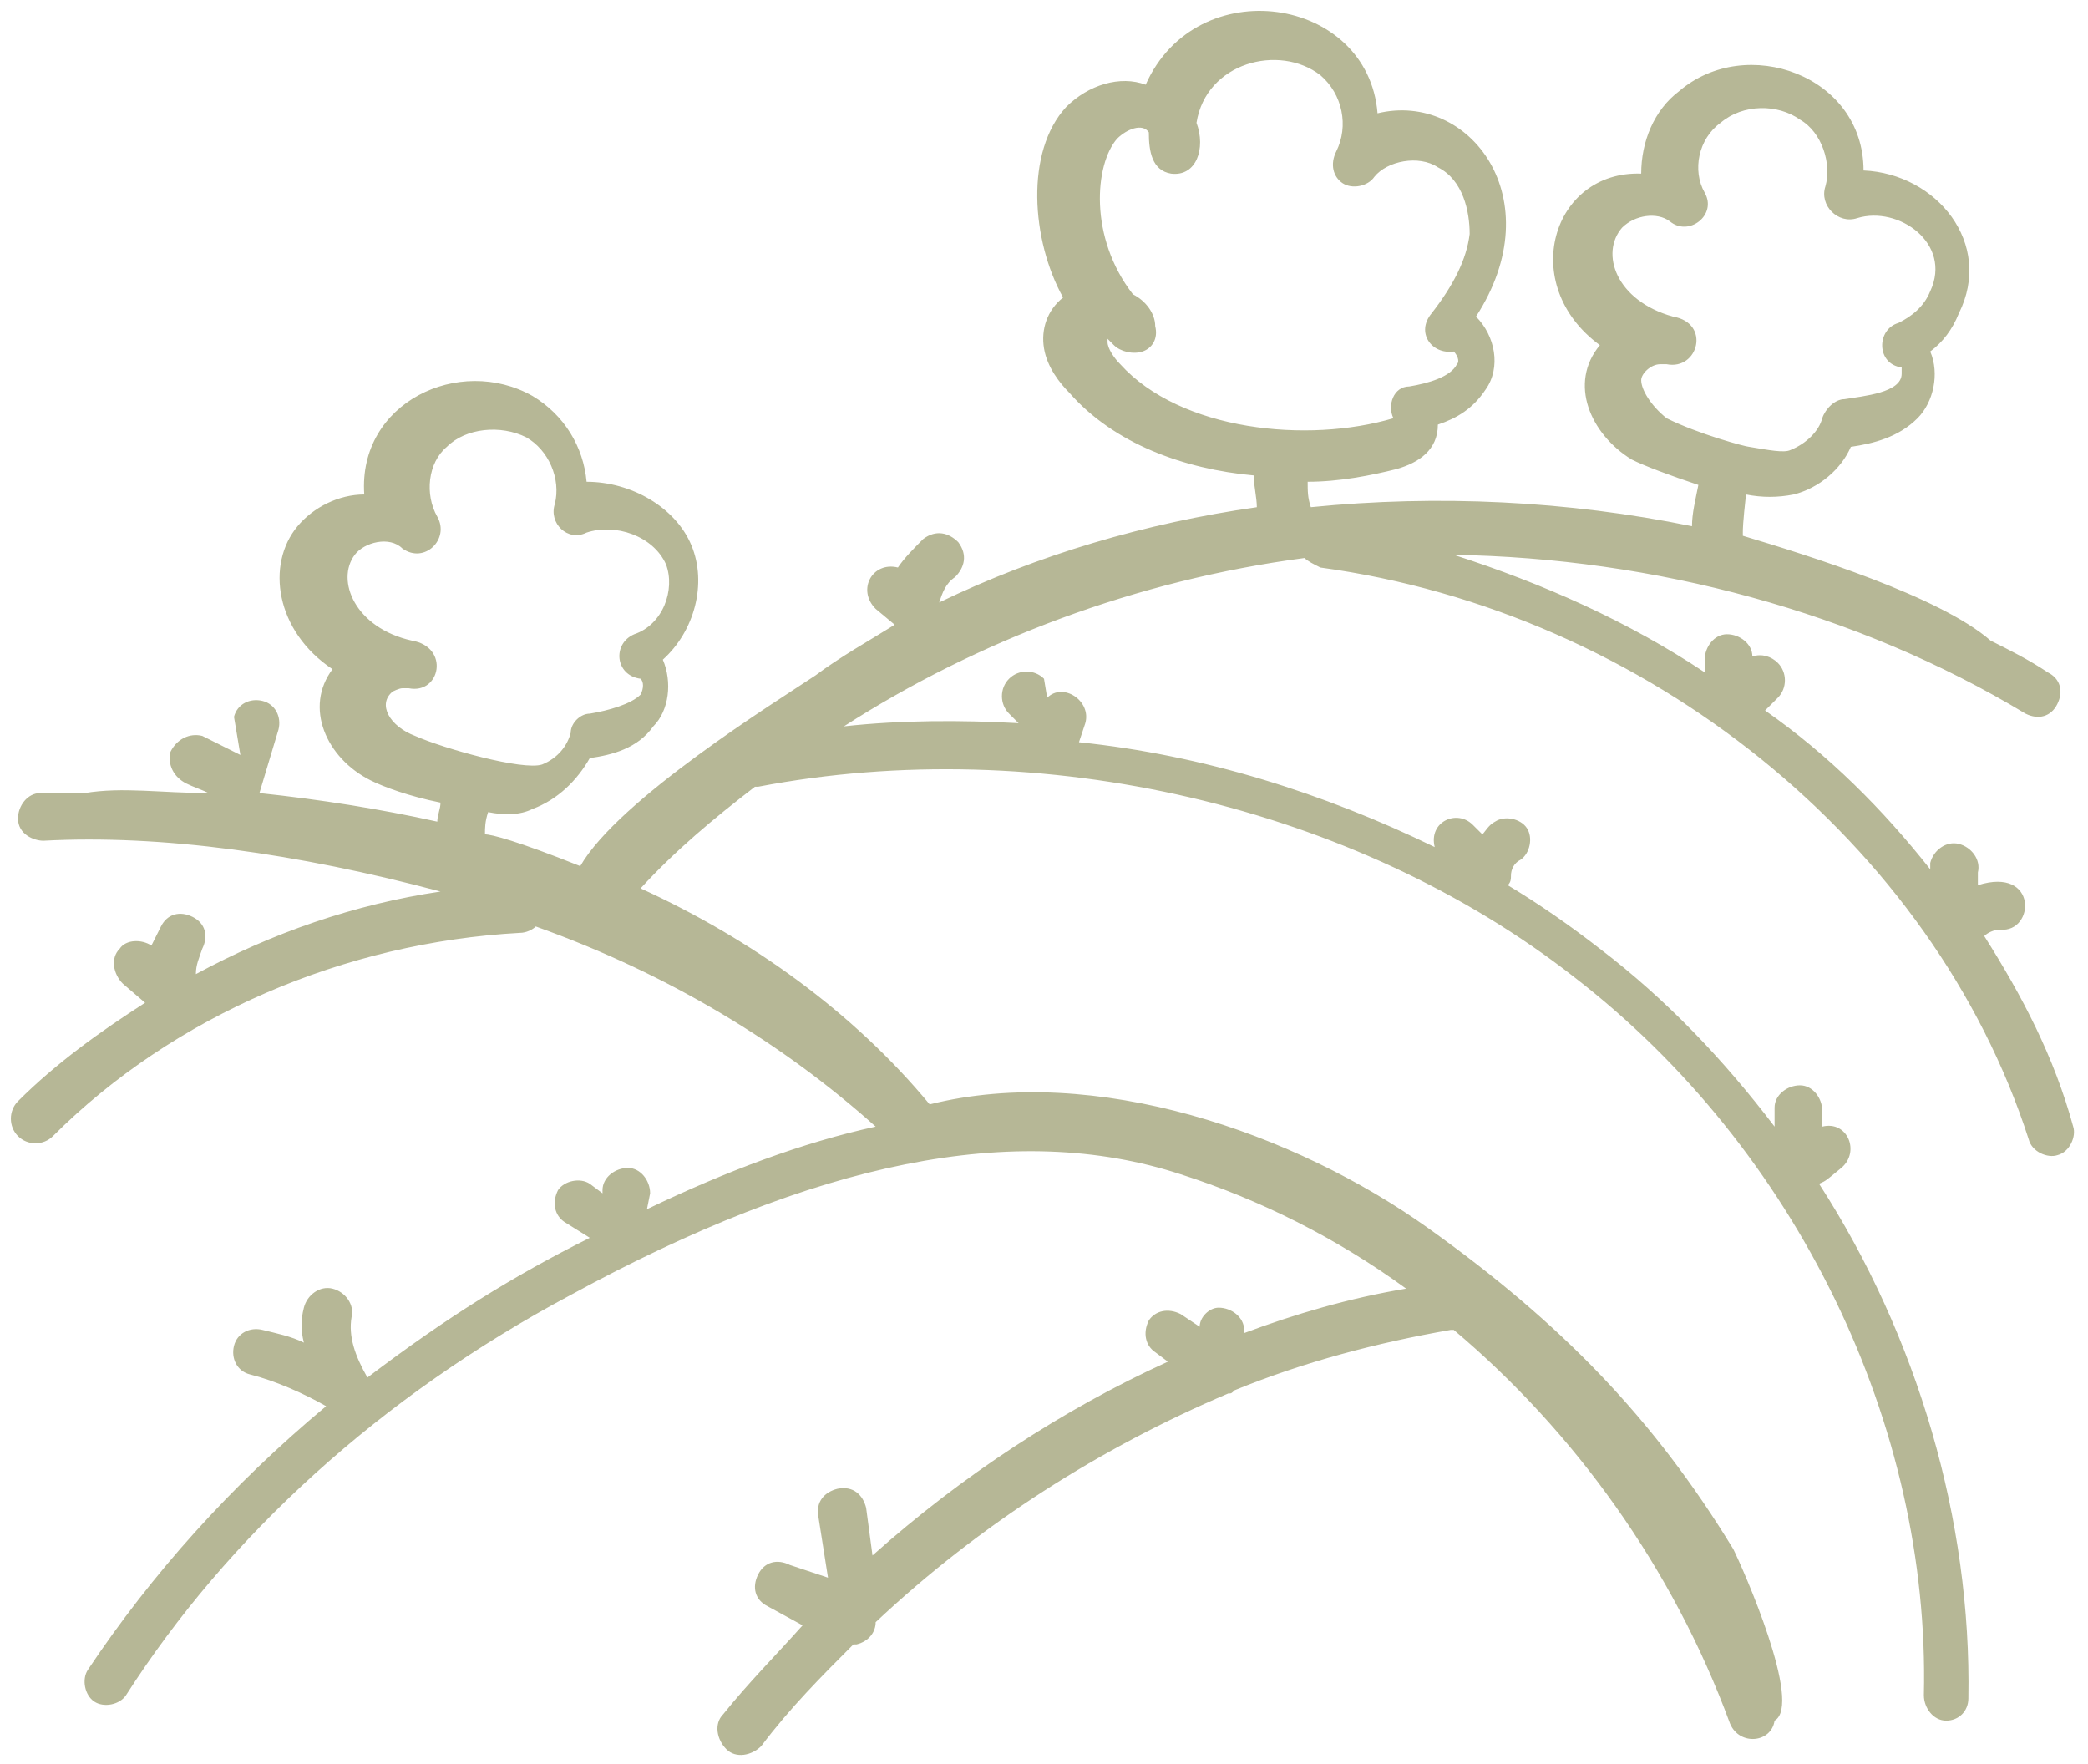 <svg width="58" height="49" viewBox="0 0 58 49" fill="none" xmlns="http://www.w3.org/2000/svg">
<path d="M55.118 26C55.206 25.912 55.383 25.823 55.559 25.823C56.53 25.912 56.618 24.058 54.941 24.588C54.941 24.5 54.941 24.323 54.941 24.235C55.03 23.882 54.765 23.529 54.412 23.441C54.059 23.353 53.706 23.617 53.618 23.97V24.147C52.294 22.47 50.794 20.97 49.03 19.735L49.383 19.382C49.647 19.117 49.647 18.676 49.383 18.412C49.206 18.235 48.941 18.147 48.677 18.235C48.677 17.882 48.324 17.617 47.971 17.617C47.618 17.617 47.353 17.97 47.353 18.323V18.676C45.236 17.264 42.853 16.206 40.383 15.412C45.941 15.5 51.589 17 56.265 19.823C56.618 20 56.971 19.912 57.147 19.558C57.324 19.206 57.236 18.853 56.883 18.676C56.353 18.323 55.824 18.058 55.294 17.794C53.883 16.558 50.177 15.412 48.412 14.882C48.412 14.882 48.412 14.882 48.412 14.794C48.412 14.706 48.412 14.529 48.5 13.735C48.941 13.823 49.383 13.823 49.824 13.735C50.53 13.559 51.147 13.029 51.412 12.412C52.03 12.323 52.736 12.147 53.265 11.617C53.706 11.176 53.883 10.382 53.618 9.764C53.971 9.5 54.236 9.147 54.412 8.706C55.383 6.764 53.794 4.823 51.765 4.735C51.765 2.088 48.5 0.941 46.647 2.529C45.941 3.059 45.589 3.941 45.589 4.823C43.118 4.735 42.147 7.911 44.441 9.588C43.559 10.647 44.177 12.059 45.324 12.764C45.677 12.941 46.383 13.206 47.177 13.47C47.089 13.912 47 14.264 47 14.617C43.559 13.912 39.941 13.735 36.412 14.088C36.324 13.823 36.324 13.647 36.324 13.382C37.206 13.382 38.089 13.206 38.794 13.029C39.412 12.853 39.941 12.5 39.941 11.794C40.471 11.617 40.912 11.353 41.265 10.823C41.706 10.206 41.53 9.323 41 8.794C43.118 5.529 40.824 2.529 38.265 3.147C38 -0.118 33.236 -0.824 31.824 2.353C31.118 2.088 30.236 2.353 29.618 2.97C28.471 4.206 28.647 6.676 29.53 8.264C29.088 8.617 28.912 9.147 29 9.676C29.088 10.206 29.442 10.647 29.706 10.912C30.942 12.323 32.883 13.029 34.824 13.206C34.824 13.47 34.912 13.823 34.912 14.088C31.824 14.529 28.824 15.412 26.088 16.735C26.177 16.47 26.265 16.206 26.53 16.029C26.794 15.764 26.883 15.412 26.618 15.059C26.353 14.794 26 14.706 25.647 14.97C25.383 15.235 25.118 15.5 24.942 15.764C24.236 15.588 23.794 16.382 24.324 16.912L24.853 17.353C24.147 17.794 23.353 18.235 22.647 18.764C21.588 19.47 17.177 22.206 16.118 24.058C14.353 23.353 13.647 23.176 13.471 23.176C13.471 23 13.471 22.823 13.559 22.558C14 22.647 14.441 22.647 14.794 22.47C15.5 22.206 16.03 21.676 16.383 21.058C17 20.97 17.706 20.794 18.147 20.176C18.588 19.735 18.677 18.941 18.412 18.323C19.294 17.529 19.647 16.206 19.206 15.147C18.765 14.088 17.53 13.382 16.294 13.382C16.206 12.412 15.677 11.529 14.794 11C12.765 9.853 9.941 11.176 10.118 13.735C9.412 13.735 8.706 14.088 8.265 14.617C7.383 15.676 7.647 17.529 9.236 18.588C8.441 19.647 9.059 21.058 10.294 21.676C10.647 21.853 11.353 22.117 12.236 22.294C12.236 22.47 12.147 22.647 12.147 22.823C10.559 22.47 8.883 22.206 7.206 22.029L7.736 20.264C7.824 19.912 7.647 19.558 7.294 19.47C6.941 19.382 6.589 19.558 6.5 19.912L6.677 20.97C6.324 20.794 5.971 20.617 5.618 20.441C5.265 20.353 4.912 20.529 4.736 20.882C4.647 21.235 4.824 21.588 5.177 21.764C5.353 21.853 5.618 21.941 5.794 22.029C4.471 22.029 3.412 21.853 2.353 22.029C1.912 22.029 1.471 22.029 1.118 22.029C0.765 22.029 0.5 22.382 0.5 22.735C0.5 23.176 0.941 23.353 1.206 23.353C4.471 23.176 8.265 23.706 12.236 24.764C9.853 25.117 7.559 25.912 5.441 27.058C5.441 26.794 5.53 26.617 5.618 26.353C5.794 26 5.706 25.647 5.353 25.47C5 25.294 4.647 25.382 4.471 25.735C4.383 25.912 4.294 26.088 4.206 26.264C3.941 26.088 3.5 26.088 3.324 26.353C3.059 26.617 3.147 27.058 3.412 27.323L4.03 27.853C2.794 28.647 1.559 29.529 0.5 30.588C0.236 30.853 0.236 31.294 0.5 31.558C0.765 31.823 1.206 31.823 1.471 31.558C4.824 28.206 9.589 26.176 14.441 25.912C14.618 25.912 14.794 25.823 14.883 25.735C18.588 27.058 21.765 29 24.324 31.294C22.294 31.735 20.177 32.529 17.971 33.588L18.059 33.147C18.059 32.794 17.794 32.441 17.442 32.441C17.088 32.441 16.736 32.706 16.736 33.059V33.147L16.383 32.882C16.118 32.706 15.677 32.794 15.5 33.059C15.324 33.411 15.412 33.764 15.677 33.941L16.383 34.382C14.265 35.441 12.412 36.588 10.206 38.264C9.853 37.647 9.677 37.117 9.765 36.588C9.853 36.235 9.589 35.882 9.236 35.794C8.883 35.706 8.53 35.97 8.441 36.323C8.353 36.676 8.353 36.941 8.441 37.294C8.089 37.117 7.647 37.029 7.294 36.941C6.941 36.853 6.589 37.029 6.5 37.382C6.412 37.735 6.589 38.088 6.941 38.176C7.647 38.353 8.441 38.706 9.059 39.059C6.412 41.264 4.206 43.735 2.441 46.382C2.265 46.647 2.353 47.088 2.618 47.264C2.883 47.441 3.324 47.353 3.5 47.088C6.324 42.676 10.559 38.794 15.853 35.97C22.647 32.264 28.206 31.117 32.794 32.617C35 33.323 37.118 34.382 39.059 35.794C37.471 36.059 35.971 36.5 34.559 37.029V36.941C34.559 36.588 34.206 36.323 33.853 36.323C33.589 36.323 33.324 36.588 33.324 36.853L32.794 36.5C32.441 36.323 32.089 36.411 31.912 36.676C31.736 37.029 31.824 37.382 32.089 37.559L32.441 37.823C29.53 39.147 26.706 41 24.236 43.206L24.059 41.882C23.971 41.529 23.706 41.264 23.265 41.353C22.912 41.441 22.647 41.706 22.736 42.147L23 43.823L21.942 43.47C21.588 43.294 21.236 43.382 21.059 43.735C20.883 44.088 20.971 44.441 21.324 44.617L22.294 45.147C21.588 45.941 20.794 46.735 20.088 47.617C19.824 47.882 19.912 48.323 20.177 48.588C20.442 48.853 20.883 48.764 21.147 48.5C21.942 47.441 22.824 46.559 23.706 45.676H23.794C24.147 45.588 24.324 45.323 24.324 45.059C27.236 42.323 30.588 40.206 34.118 38.706C34.206 38.706 34.206 38.706 34.294 38.617C36.236 37.823 38.265 37.294 40.294 36.941H40.383C43.736 39.764 46.471 43.559 48.059 47.882C48.324 48.5 49.206 48.411 49.294 47.794C50.089 47.353 48.412 43.559 48.147 43.029C45.941 39.411 43.383 36.764 39.677 34.117C35.971 31.47 30.412 29.529 25.824 30.676C23.706 28.117 20.883 26.088 17.794 24.676C18.765 23.617 19.824 22.735 20.971 21.853H21.059C28.912 20.353 37.647 22.382 43.736 27.147C49.912 31.912 53.618 39.588 53.441 47.088C53.441 47.441 53.706 47.794 54.059 47.794C54.412 47.794 54.677 47.529 54.677 47.176C54.765 42.235 53.265 37.117 50.53 32.882C50.706 32.794 50.618 32.882 51.147 32.441C51.677 32 51.324 31.117 50.618 31.294C50.618 31.117 50.618 31.029 50.618 30.853C50.618 30.5 50.353 30.147 50 30.147C49.647 30.147 49.294 30.411 49.294 30.764V31.294C47.883 29.441 46.294 27.764 44.441 26.353C43.647 25.735 42.765 25.117 41.883 24.588C41.971 24.5 41.971 24.412 41.971 24.323C41.971 24.147 42.059 23.97 42.236 23.882C42.5 23.706 42.589 23.264 42.412 23C42.236 22.735 41.794 22.647 41.53 22.823C41.353 22.912 41.265 23.088 41.177 23.176L40.912 22.912C40.471 22.47 39.677 22.823 39.853 23.529C36.765 22.029 33.412 20.97 29.971 20.617L30.147 20.088C30.324 19.47 29.53 18.941 29.088 19.382L29 18.853C28.736 18.588 28.294 18.588 28.03 18.853C27.765 19.117 27.765 19.558 28.03 19.823L28.294 20.088C26.706 20 25.03 20 23.442 20.176C27.147 17.794 31.559 16.117 36.236 15.5C36.324 15.588 36.5 15.676 36.677 15.764C45.765 17 53.706 23.441 56.353 31.647C56.441 32 56.883 32.176 57.147 32.088C57.5 32 57.677 31.558 57.589 31.294C57.059 29.353 56.177 27.676 55.118 26ZM45.589 10.559C45.589 10.382 45.853 10.117 46.118 10.117H46.294C47.177 10.294 47.53 8.97 46.471 8.794C44.883 8.353 44.441 7.029 45.059 6.323C45.412 5.97 46.03 5.882 46.383 6.147C46.912 6.588 47.706 5.97 47.353 5.353C47 4.735 47.177 3.853 47.794 3.411C48.412 2.882 49.383 2.882 50 3.323C50.618 3.676 50.883 4.559 50.706 5.176C50.618 5.441 50.706 5.706 50.883 5.882C51.059 6.059 51.324 6.147 51.589 6.059C52.736 5.706 54.236 6.764 53.618 8.088C53.441 8.529 53.089 8.794 52.736 8.97C52.118 9.147 52.118 10.117 52.824 10.206V10.382C52.824 10.912 51.765 11 51.236 11.088C50.971 11.088 50.706 11.353 50.618 11.617C50.53 11.97 50.177 12.323 49.736 12.5C49.559 12.588 49.118 12.5 48.589 12.412C48.5 12.412 47.177 12.059 46.294 11.617C45.853 11.264 45.589 10.823 45.589 10.559ZM31.118 10.117C30.942 9.941 30.765 9.676 30.765 9.5V9.411L30.942 9.588C31.118 9.764 31.471 9.853 31.736 9.764C32 9.676 32.177 9.411 32.089 9.059C32.089 8.706 31.824 8.353 31.471 8.176C30.236 6.588 30.412 4.559 31.03 3.853C31.294 3.588 31.736 3.411 31.912 3.676C31.912 4.206 32 4.735 32.53 4.823C33.236 4.911 33.5 4.117 33.236 3.411C33.5 1.735 35.53 1.206 36.677 2.088C37.294 2.617 37.471 3.5 37.118 4.206C36.941 4.559 37.03 4.911 37.294 5.088C37.559 5.264 38 5.176 38.177 4.911C38.53 4.47 39.412 4.294 39.941 4.647C40.647 5 40.824 5.882 40.824 6.5C40.736 7.206 40.383 7.911 39.765 8.706C39.324 9.235 39.765 9.853 40.383 9.764C40.471 9.853 40.559 10.029 40.471 10.117C40.294 10.47 39.677 10.647 39.147 10.735C38.706 10.735 38.53 11.264 38.706 11.617C36.324 12.323 32.794 11.97 31.118 10.117ZM10.912 19.206C10.912 19.206 11.088 19.117 11.177 19.117H11.353C12.236 19.294 12.5 17.97 11.441 17.794C9.853 17.441 9.324 16.117 9.853 15.412C10.118 15.059 10.824 14.882 11.177 15.235C11.794 15.676 12.5 14.97 12.147 14.353C11.794 13.735 11.883 12.853 12.412 12.412C12.941 11.882 13.912 11.794 14.618 12.147C15.236 12.5 15.588 13.294 15.412 14C15.236 14.529 15.765 15.059 16.294 14.794C17.088 14.529 18.147 14.882 18.5 15.676C18.765 16.382 18.412 17.353 17.618 17.617C17 17.882 17.088 18.764 17.794 18.853C17.883 18.941 17.883 19.117 17.794 19.294C17.53 19.558 16.912 19.735 16.383 19.823C16.118 19.823 15.853 20.088 15.853 20.353C15.765 20.706 15.5 21.058 15.059 21.235C14.53 21.412 12.324 20.794 11.53 20.441C10.824 20.176 10.471 19.558 10.912 19.206Z" fill="#B6B796"/>
</svg>
